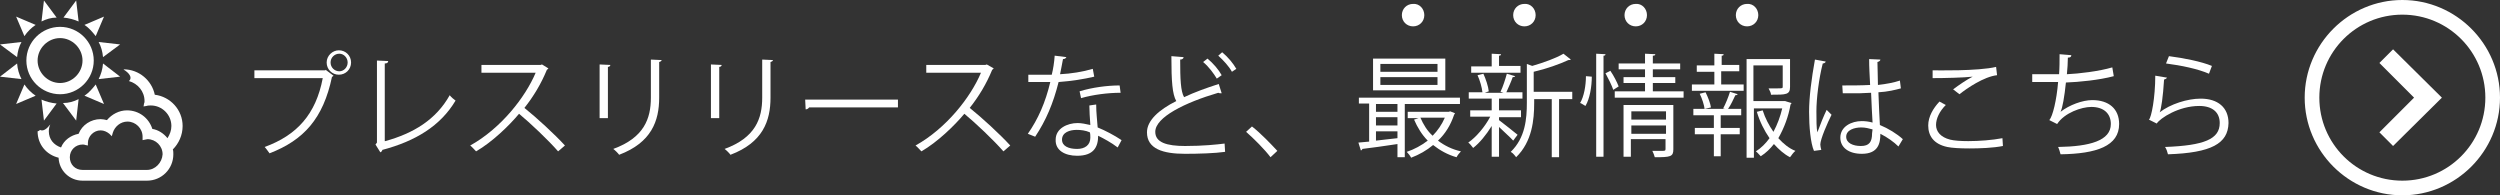 <?xml version="1.0" encoding="utf-8"?>
<!-- Generator: Adobe Illustrator 24.3.0, SVG Export Plug-In . SVG Version: 6.00 Build 0)  -->
<svg version="1.1" id="レイヤー_1" xmlns="http://www.w3.org/2000/svg" xmlns:xlink="http://www.w3.org/1999/xlink" x="0px"
	 y="0px" viewBox="0 0 512 40" enable-background="new 0 0 512 40" xml:space="preserve">
<rect x="0" y="0" width="512" height="40" fill="#333333" stroke="none"/>
<g>
	<g>
		<g>
			<path fill="#FFFFFF" d="M52.1,14.4h14.5l0.1-0.1l1.6,1.2c-0.1,0.1-0.1,0.2-0.3,0.2c-1.8,8.6-5.8,13-12.8,15.7
				c-0.3-0.4-0.7-1-1-1.3c6.6-2.4,10.5-6.7,11.9-14.1h-14V14.4z M69.4,10.3c1.4,0,2.5,1.1,2.5,2.5c0,1.4-1.1,2.5-2.5,2.5
				c-1.4,0-2.5-1.1-2.5-2.5C66.9,11.4,68.1,10.3,69.4,10.3z M71.2,12.8c0-1-0.8-1.8-1.7-1.8c-1,0-1.8,0.8-1.8,1.8
				c0,1,0.8,1.8,1.8,1.8C70.4,14.6,71.2,13.8,71.2,12.8z"/>
			<path fill="#FFFFFF" d="M78.9,28.9c5.8-1.6,10.4-4.4,13.2-9.4c0.3,0.4,0.9,0.9,1.2,1.1c-3.1,5.2-8.2,8.3-15,10.1
				c0,0.2-0.2,0.4-0.4,0.5l-1-1.6l0.3-0.4V12.4l2.3,0.1c0,0.3-0.2,0.5-0.7,0.5V28.9z"/>
			<path fill="#FFFFFF" d="M112.3,14c0,0.1-0.2,0.2-0.3,0.3c-1.2,2.9-2.7,5.4-4.6,7.8c2.5,2,6.2,5.4,8.3,7.7l-1.4,1.2
				c-2-2.3-5.7-5.8-8-7.7c-2,2.4-5.5,5.8-8.8,7.7c-0.3-0.3-0.8-0.9-1.2-1.2c6.3-3.5,11.3-9.9,13.4-14.9H98.6v-1.6h12.1l0.3-0.1
				L112.3,14z"/>
			<path fill="#FFFFFF" d="M122.8,24.3V13.2l2.2,0.1c0,0.2-0.2,0.4-0.5,0.4v10.5H122.8z M135.5,12.3c0,0.2-0.2,0.3-0.5,0.4v7.3
				c0,4.8-1.6,9.2-8.2,11.7c-0.2-0.3-0.8-0.9-1.2-1.2c6.3-2.3,7.7-6.2,7.7-10.5v-7.8L135.5,12.3z"/>
			<path fill="#FFFFFF" d="M145.6,24.3V13.2l2.2,0.1c0,0.2-0.2,0.4-0.5,0.4v10.5H145.6z M158.3,12.3c0,0.2-0.2,0.3-0.5,0.4v7.3
				c0,4.8-1.6,9.2-8.2,11.7c-0.2-0.3-0.8-0.9-1.2-1.2c6.3-2.3,7.7-6.2,7.7-10.5v-7.8L158.3,12.3z"/>
			<path fill="#FFFFFF" d="M164.9,20.4h19V22h-18.2c-0.1,0.2-0.4,0.4-0.7,0.4L164.9,20.4z"/>
			<path fill="#FFFFFF" d="M203.5,14c0,0.1-0.2,0.2-0.3,0.3c-1.2,2.9-2.7,5.4-4.6,7.8c2.5,2,6.2,5.4,8.3,7.7l-1.4,1.2
				c-2-2.3-5.7-5.8-8-7.7c-2,2.4-5.5,5.8-8.8,7.7c-0.3-0.3-0.8-0.9-1.2-1.2c6.3-3.5,11.3-9.9,13.4-14.9h-11.2v-1.6h12.1l0.3-0.1
				L203.5,14z"/>
			<path fill="#FFFFFF" d="M218.4,11.7c-0.1,0.2-0.3,0.4-0.7,0.4c-0.2,1-0.4,2.2-0.6,3.1c2.2-0.1,4.7-0.5,6.7-1.1l0.3,1.6
				c-2.1,0.5-4.6,0.9-7.3,1.1c-1.1,4.4-2.6,7.9-4.8,11.2l-1.5-0.6c2.1-3,3.6-6.4,4.6-10.6h-4.5v-1.5h2.7c0.7,0,1.4,0,2.1,0
				c0.3-1.2,0.5-2.5,0.6-3.9L218.4,11.7z M224.5,21.4c0,1.8,0.2,3.1,0.3,4.7c1.5,0.6,3.4,1.6,4.9,2.6l-0.8,1.5c-1.3-1-2.8-1.8-4-2.4
				c0,2.3-0.9,4.1-4.3,4.1c-2.5,0-4.5-1.1-4.4-3.3c0-2.3,2.4-3.4,4.5-3.4c0.8,0,1.7,0.2,2.6,0.4c-0.1-1.5-0.2-2.9-0.2-4L224.5,21.4z
				 M223.2,27.1c-0.9-0.4-1.9-0.5-2.7-0.5c-1.4,0-3,0.5-3,2c0,1.3,1.3,1.9,3.1,1.9c1.6,0,2.7-0.8,2.7-2.3
				C223.3,27.8,223.3,27.4,223.2,27.1z M229.5,19c-2.6,0-5.7,0.4-8.1,1.1l-0.3-1.4c2.6-0.8,5.7-1.2,8.2-1.2L229.5,19z"/>
			<path fill="#FFFFFF" d="M250.2,19.1c0,0-0.1,0-0.2,0c-0.2,0-0.3,0-0.5-0.1c-6.8,2-12.9,5-12.9,8c0,2.2,2.4,2.9,6.1,2.9
				c3.7,0,6.5-0.3,8.1-0.5l0.1,1.7c-2.1,0.3-5.5,0.4-8.2,0.4c-4.5,0-7.8-1-7.8-4.4c0-2.4,2.4-4.6,6-6.4c-0.8-1.4-1-4-1-9.2l2.5,0.2
				c0,0.3-0.3,0.5-0.7,0.5c0,4,0.1,6.5,0.8,7.7c2.1-1,4.6-1.9,7.1-2.7L250.2,19.1z M247.3,12c1.2,1,2.3,2.3,2.9,3.4l-1,0.7
				c-0.6-1-1.6-2.4-2.8-3.4L247.3,12z M250.3,10.7c1.2,1,2.2,2.2,2.9,3.4l-0.9,0.6c-0.6-1.1-1.7-2.3-2.8-3.3L250.3,10.7z"/>
			<path fill="#FFFFFF" d="M256.4,25.9c1.7,1.3,3.9,3.6,5.2,5l-1.4,1.3c-1.1-1.5-3.5-3.9-5-5.2L256.4,25.9z"/>
			<path fill="#FFFFFF" d="M299,21.3h-11.3v10.9h-1.5v-2.7c-2.7,0.4-5.4,0.8-7.2,1c0,0.2-0.2,0.3-0.3,0.3l-0.5-1.6l2.2-0.2v-7.8
				h-2.1V20H299V21.3z M296,12v6.5h-14.8V12H296z M286.2,22.9v-1.6h-4.4v1.6H286.2z M286.2,25.7v-1.7h-4.4v1.7H286.2z M281.8,26.9
				v1.9c1.4-0.2,2.9-0.3,4.4-0.5v-1.4H281.8z M294.4,14.7v-1.6h-11.7v1.6H294.4z M294.4,17.4v-1.6h-11.7v1.6H294.4z M297,22.8l1,0.4
				c-0.1,0.1-0.1,0.2-0.2,0.3c-0.7,2.1-1.8,3.9-3.3,5.3c1.3,1,2.9,1.8,4.7,2.2c-0.3,0.3-0.7,0.8-0.9,1.2c-1.8-0.5-3.4-1.4-4.8-2.5
				c-1.3,1.1-2.9,2-4.5,2.6c-0.2-0.4-0.6-0.9-0.9-1.2c1.5-0.5,3-1.3,4.3-2.3c-1.2-1.2-2.1-2.7-2.8-4.3l0.9-0.3h-2.2v-1.3h8.4
				L297,22.8z M290.9,24.1c0.6,1.4,1.4,2.7,2.5,3.7c1-1,1.9-2.3,2.5-3.7H290.9z"/>
			<path fill="#FFFFFF" d="M307,24.6c0.8,0.6,3.2,2.5,3.8,3l-0.9,1.2c-0.5-0.6-1.9-1.8-2.9-2.8v6.1h-1.5v-6.3
				c-1.1,1.8-2.5,3.5-3.8,4.5c-0.3-0.4-0.7-0.9-1-1.1c1.6-1.1,3.4-3.2,4.5-5.3h-4.1v-1.3h4.4v-2.4h-4.7v-1.3h2.8
				c-0.1-1-0.5-2.4-1-3.5l1.2-0.3c0.5,1.1,1,2.6,1.1,3.6l-0.8,0.3h3.8c-0.3-0.1-0.6-0.2-0.6-0.2c0.5-1,1-2.6,1.3-3.7l1.7,0.5
				c0,0.1-0.2,0.2-0.5,0.2c-0.3,0.9-0.9,2.2-1.3,3.1h3.3v1.3h-4.6c-0.1,0-0.1,0-0.2,0v2.4h4.5V24H307V24.6z M311.4,13.6v1.3h-10.1
				v-1.3h4.2V11l1.9,0.1c0,0.2-0.1,0.3-0.4,0.3v2.1H311.4z M322,18.9v1.4h-2.7v11.9h-1.5V20.3h-3.6v0.8c0,3.4-0.4,7.9-3.7,11.1
				c-0.2-0.3-0.7-0.9-1.1-1.1c3-2.9,3.3-6.8,3.3-10.1v-7.9l1.1,0.4c2.4-0.7,4.9-1.6,6.4-2.5l1.5,1.2c-0.1,0.1-0.2,0.1-0.5,0.1
				c-1.7,0.8-4.5,1.8-7.1,2.4v4.1H322z"/>
			<path fill="#FFFFFF" d="M326,15.7c0,2-0.4,4.5-1.3,6c-0.8-0.5-1-0.6-1.1-0.6c0.8-1.3,1.2-3.6,1.2-5.5L326,15.7z M326.9,11
				l1.9,0.1c0,0.2-0.1,0.3-0.4,0.3v20.7h-1.5V11z M330.4,18.4c-0.3-0.9-1-2.3-1.6-3.4l1-0.5c0.7,1,1.4,2.4,1.7,3.2L330.4,18.4z
				 M338.4,18.7h6.4V20h-14.1v-1.3h6.2V17h-4.4v-1.2h4.4v-1.6h-5.4V13h5.4V11l2.1,0.1c0,0.2-0.1,0.3-0.5,0.3V13h5.6v1.2h-5.6v1.6
				h4.6V17h-4.6V18.7z M342.7,21.5v9.1c0,1.5-0.6,1.6-3.8,1.6c-0.1-0.4-0.3-0.9-0.5-1.3c0.6,0,1.2,0,1.7,0c0.9,0,1,0,1-0.4v-2h-7.1
				v3.6h-1.5V21.5H342.7z M341.2,22.8h-7.1v1.7h7.1V22.8z M334.1,27.4h7.1v-1.7h-7.1V27.4z"/>
			<path fill="#FFFFFF" d="M352.5,14.7v2.6h4.6v1.3h-10.6v-1.3h4.6v-2.6h-3.6v-1.3h3.6V11l1.9,0.1c0,0.2-0.1,0.3-0.4,0.3v1.9h3.6
				v1.3H352.5z M352.9,22.2c0.5-0.9,1.1-2.4,1.4-3.4l1.6,0.5c-0.1,0.1-0.2,0.2-0.5,0.2c-0.4,0.8-0.9,2-1.5,2.8h2.7v1.3h-4.2v2.6h3.9
				v1.3h-3.9v4.5H351v-4.5h-3.9v-1.3h3.9v-2.6h-4.2v-1.3h6.5L352.9,22.2z M349.1,22.3c-0.1-0.8-0.5-2.1-1-3.1l1.2-0.3
				c0.5,1,1,2.3,1.1,3.1L349.1,22.3z M365.9,20.8l1,0.3c0,0.1-0.1,0.2-0.2,0.3c-0.4,2.4-1.3,4.8-2.5,6.9c1,1.1,2.2,2.1,3.5,2.6
				c-0.4,0.3-0.8,0.9-1.1,1.3c-1.2-0.6-2.3-1.6-3.3-2.7c-0.8,1-1.6,1.8-2.7,2.5c-0.3-0.3-0.7-0.8-1-1c1.1-0.7,2-1.6,2.8-2.7
				c-1.1-1.6-2-3.4-2.6-5.4l1.2-0.3c0.5,1.6,1.3,3.1,2.2,4.4c0.8-1.5,1.4-3.1,1.8-4.8h-5.8v10.1h-1.5V12.1h8.9v5.7
				c0,1.6-0.8,1.6-3.9,1.6c0-0.4-0.3-0.9-0.5-1.3c0.6,0,1.2,0,1.6,0c1.3,0,1.3,0,1.3-0.4v-4.3h-6v7.3h6.5L365.9,20.8z"/>
			<path fill="#FFFFFF" d="M371.5,30.9c-0.7-1.6-1-5-1-8c0-3,0.5-6.8,1.2-10.7l2.2,0.4c0,0.2-0.3,0.4-0.6,0.4
				c-0.8,3.1-1.3,7.2-1.3,9.8c0,1.7,0,3.5,0.2,4.3c0.5-1.4,1.4-3.6,1.9-4.6l1,1c-0.8,1.6-2.3,5-2.3,6.1c0,0.3,0.1,0.7,0.2,1.1
				L371.5,30.9z M377.3,17.5c1.9,0,3.8,0,5.7-0.1c-0.1-2-0.2-3.6-0.2-5.3l2.3,0.1c0,0.2-0.2,0.4-0.6,0.5c0,1.5,0.1,2.9,0.1,4.7
				c1.8-0.2,3.3-0.5,4.5-0.9l0.2,1.6c-1.1,0.3-2.7,0.7-4.6,0.8c0.1,2.5,0.2,5.2,0.3,6.7c1.7,0.7,3.5,1.8,4.7,2.9l-0.9,1.5
				c-0.9-0.9-2.3-1.9-3.7-2.6c0,1.9-0.4,4.1-3.8,4.1c-2.7,0-4.4-1.3-4.4-3.3c0-2.3,2.3-3.4,4.4-3.4c0.7,0,1.5,0.1,2.2,0.3
				c-0.1-1.4-0.2-3.8-0.3-6.1c-0.7,0-1.7,0.1-2.3,0.1h-3.5L377.3,17.5z M383.5,26.5c-0.7-0.2-1.5-0.4-2.3-0.4
				c-1.4,0-3.1,0.5-3.1,1.9c0,1.3,1.4,1.9,3,1.9c1.7,0,2.3-0.8,2.3-2.6L383.5,26.5z"/>
			<path fill="#FFFFFF" d="M410.2,29.9c-2,0.4-4.7,0.5-6.9,0.5c-1.9,0-3.6-0.1-4.5-0.3c-2.8-0.6-3.9-2.3-3.9-4.4
				c0-1.8,1-3.5,2.3-4.9l1.3,0.7c-1.3,1.3-2,2.8-2,4.1c0,1.3,0.9,2.5,2.9,3c0.8,0.2,2.1,0.3,3.7,0.3c2.2,0,4.9-0.2,7-0.6L410.2,29.9
				z M400,18.3c1.2-0.9,2.8-2,4-2.6v0c-1.7,0.2-5.7,0.3-8.2,0.3c0-0.4,0-1.2,0-1.6c0.5,0,9.3,0.2,13-0.7l0.2,1.7
				c-2.7,0.3-6.2,2.7-7.7,3.9L400,18.3z"/>
			<path fill="#FFFFFF" d="M432.9,15.6c-3,0.8-7.1,1.2-9.8,1.3c-0.3,2.9-0.7,5.2-1.1,6c1.8-1.4,4.5-2.4,6.5-2.4
				c3.4,0,5.5,1.8,5.5,4.9c0,4.5-4.6,6.1-12,6.2c-0.1-0.4-0.3-1.1-0.5-1.5c6.5-0.1,10.8-1.3,10.8-4.7c0-2.1-1.4-3.5-4-3.5
				c-2,0-5.5,1.2-7,3.5l-1.6-0.8c0.7-0.8,1.5-4.1,1.8-7.8h-5.3v-1.6c1,0,3.8,0,5.5,0c0.1-1.3,0.1-2.8,0.1-4.1l2.4,0.2
				c0,0.4-0.3,0.5-0.7,0.5c0,1.1-0.1,2.3-0.2,3.4c2.4-0.1,6.6-0.6,9.3-1.4L432.9,15.6z"/>
			<path fill="#FFFFFF" d="M443.8,15.9c-0.1,0.2-0.3,0.3-0.6,0.4c-0.2,3.4-0.6,6.2-0.9,6.7h0c2.2-1.7,5.7-2.8,8.4-2.8
				c3.5,0,5.7,1.8,5.7,5c-0.1,4.2-3.5,6.1-12.4,6.4c-0.1-0.4-0.3-1.1-0.6-1.5c8-0.3,11.2-1.6,11.2-4.9c0-2.2-1.5-3.5-4.2-3.5
				c-4.2,0-8,2.5-8.7,3.6l-1.6-0.8c0.5-0.4,1.3-4.5,1.3-9L443.8,15.9z M444.2,11.5c3.1,0.4,6.6,1.1,8.8,2l-0.6,1.6
				c-2.3-1-5.7-1.7-8.8-2.1L444.2,11.5z"/>
		</g>
		<g>
			<path fill="#FFFFFF" d="M291.7,3.1c0,1.3-1,2.3-2.3,2.3c-1.3,0-2.3-1-2.3-2.3s1-2.3,2.3-2.3C290.7,0.7,291.7,1.8,291.7,3.1z"/>
			<path fill="#FFFFFF" d="M314.5,3.1c0,1.3-1,2.3-2.3,2.3c-1.3,0-2.3-1-2.3-2.3s1-2.3,2.3-2.3C313.5,0.7,314.5,1.8,314.5,3.1z"/>
			<path fill="#FFFFFF" d="M337.3,3.1c0,1.3-1,2.3-2.3,2.3c-1.3,0-2.3-1-2.3-2.3s1-2.3,2.3-2.3C336.3,0.7,337.3,1.8,337.3,3.1z"/>
			<path fill="#FFFFFF" d="M360.1,3.1c0,1.3-1,2.3-2.3,2.3c-1.3,0-2.3-1-2.3-2.3s1-2.3,2.3-2.3C359.1,0.7,360.1,1.8,360.1,3.1z"/>
		</g>
	</g>
	<g>
		<g>
			<defs>
				<path id="SVGID_7_" d="M35.4,30.6c1.2-1.2,2-2.9,2-4.8c0-3.3-2.5-6-5.7-6.4c-0.6-2.9-3.2-5.2-6.4-5.2c0,0,0,0,0,0
					c0.1,0.1,0.2,0.2,0.4,0.3c1.1,0.8,1.3,1.6,0.7,2.1c1.8,0.5,3.2,2.1,3.2,4.1c0,0.2,0,0.3-0.1,0.5l-0.1,0.6l0.6-0.1
					c0.3-0.1,0.6-0.1,0.9-0.1c2.3,0,4.2,1.9,4.2,4.2c0,0.9-0.3,1.7-0.8,2.5c-0.8-1-1.9-1.7-3.1-1.9c-0.7-2.2-2.7-3.8-5.2-3.8
					c-1.6,0-3.1,0.8-4.1,2c-0.4-0.1-0.9-0.2-1.3-0.2c-2,0-3.8,1.2-4.5,3c-1.6,0.3-3,1.3-3.6,2.8C11,29.7,10,28.5,10,26.9
					c0-0.5,0.1-1,0.3-1.4c-0.1,0.1-0.1,0.1-0.2,0.2c-0.7,0.9-1.4,1.2-1.9,0.9C8,26.8,8,26.8,7.7,26.9c0,2.7,1.8,4.8,4.3,5.4
					c0.1,2.6,2.2,4.7,4.9,4.7l13.2,0c3,0,5.4-2.4,5.4-5.4C35.5,31.3,35.5,30.9,35.4,30.6C35.4,30.6,35.4,30.6,35.4,30.6 M30.1,34.8
					c-2,0-11.5,0-13.2,0c-1.5,0-2.6-1.1-2.6-2.6c0-1.5,1.2-2.6,2.6-2.6c0.2,0,0.4,0,0.6,0.1l0.5,0.1l0-0.5c0-1.4,1.2-2.6,2.6-2.6
					c0.7,0,1.3,0.3,1.8,0.7l0.5,0.5l0.2-0.7c0.4-1.3,1.6-2.3,3-2.3c1.7,0,3.1,1.4,3.1,3.1c0,0,0,0.1,0,0.2l0,0.5l0.5-0.1
					c0.2,0,0.3-0.1,0.5-0.1c1.7,0,3.1,1.4,3.1,3.1C33.2,33.3,31.8,34.8,30.1,34.8"/>
			</defs>
			<clipPath id="SVGID_2_">
				<use xlink:href="#SVGID_7_"  overflow="visible"/>
			</clipPath>
			<rect x="6.2" y="12.7" clip-path="url(#SVGID_2_)" fill="#FFFFFF" width="32.7" height="25.9"/>
		</g>
		<g>
			<defs>
				<path id="SVGID_9_" d="M9,0.1L8.5,4.4c1-0.5,2-0.8,3.1-0.8L9,0.1z M7.3,5.1l-4-1.7l1.7,4C5.6,6.5,6.4,5.7,7.3,5.1z M15.6,0.1
					l-2.6,3.5c1.1,0.1,2.2,0.4,3.1,0.8L15.6,0.1z M19.6,7.4l1.7-4l-4,1.7C18.2,5.7,18.9,6.5,19.6,7.4z M21.1,11.7l3.5-2.6l-4.4-0.5
					C20.7,9.5,21,10.6,21.1,11.7z M4.4,8.6L0,9.1l3.5,2.6C3.6,10.6,3.9,9.5,4.4,8.6z M3.5,13L0,15.7l4.4,0.5
					C3.9,15.2,3.6,14.2,3.5,13z M17.3,19.6l4,1.7l-1.7-4C18.9,18.2,18.2,19,17.3,19.6z M15.6,24.7l0.5-4.4c-1,0.5-2,0.8-3.2,0.8
					L15.6,24.7z M5,17.3l-1.7,4l4-1.7C6.4,19,5.6,18.2,5,17.3z M20.2,16.2l4.4-0.5L21.1,13C21,14.2,20.7,15.2,20.2,16.2z M9,24.7
					l2.6-3.5c-1.1-0.1-2.2-0.4-3.1-0.8L9,24.7z"/>
			</defs>
			<clipPath id="SVGID_4_">
				<use xlink:href="#SVGID_9_"  overflow="visible"/>
			</clipPath>
			<rect x="-1.5" y="-1.4" clip-path="url(#SVGID_4_)" fill="#FFFFFF" width="27.6" height="27.6"/>
		</g>
		<g>
			<defs>
				<path id="SVGID_11_" d="M12.3,7.8c2.5,0,4.6,2.1,4.6,4.6s-2.1,4.6-4.6,4.6s-4.6-2.1-4.6-4.6S9.8,7.8,12.3,7.8 M12.3,5.5
					c-3.8,0-6.9,3.1-6.9,6.9s3.1,6.9,6.9,6.9c3.8,0,6.9-3.1,6.9-6.9S16.1,5.5,12.3,5.5"/>
			</defs>
			<clipPath id="SVGID_6_">
				<use xlink:href="#SVGID_11_"  overflow="visible"/>
			</clipPath>
			<rect x="3.9" y="4" clip-path="url(#SVGID_6_)" fill="#FFFFFF" width="16.8" height="16.8"/>
		</g>
	</g>
	<g>
		<path fill="#FFFFFF" d="M492,3c9.4,0,17,7.6,17,17s-7.6,17-17,17s-17-7.6-17-17S482.6,3,492,3 M492,0c-11,0-20,9-20,20
			c0,11,9,20,20,20c11,0,20-9,20-20C512,9,503,0,492,0L492,0z"/>
		<g>
			<polygon fill="#FFFFFF" points="490.1,10.1 487.3,12.9 494.4,20 487.3,27.1 490.1,29.9 500.1,20 			"/>
		</g>
	</g>
</g>
</svg>
